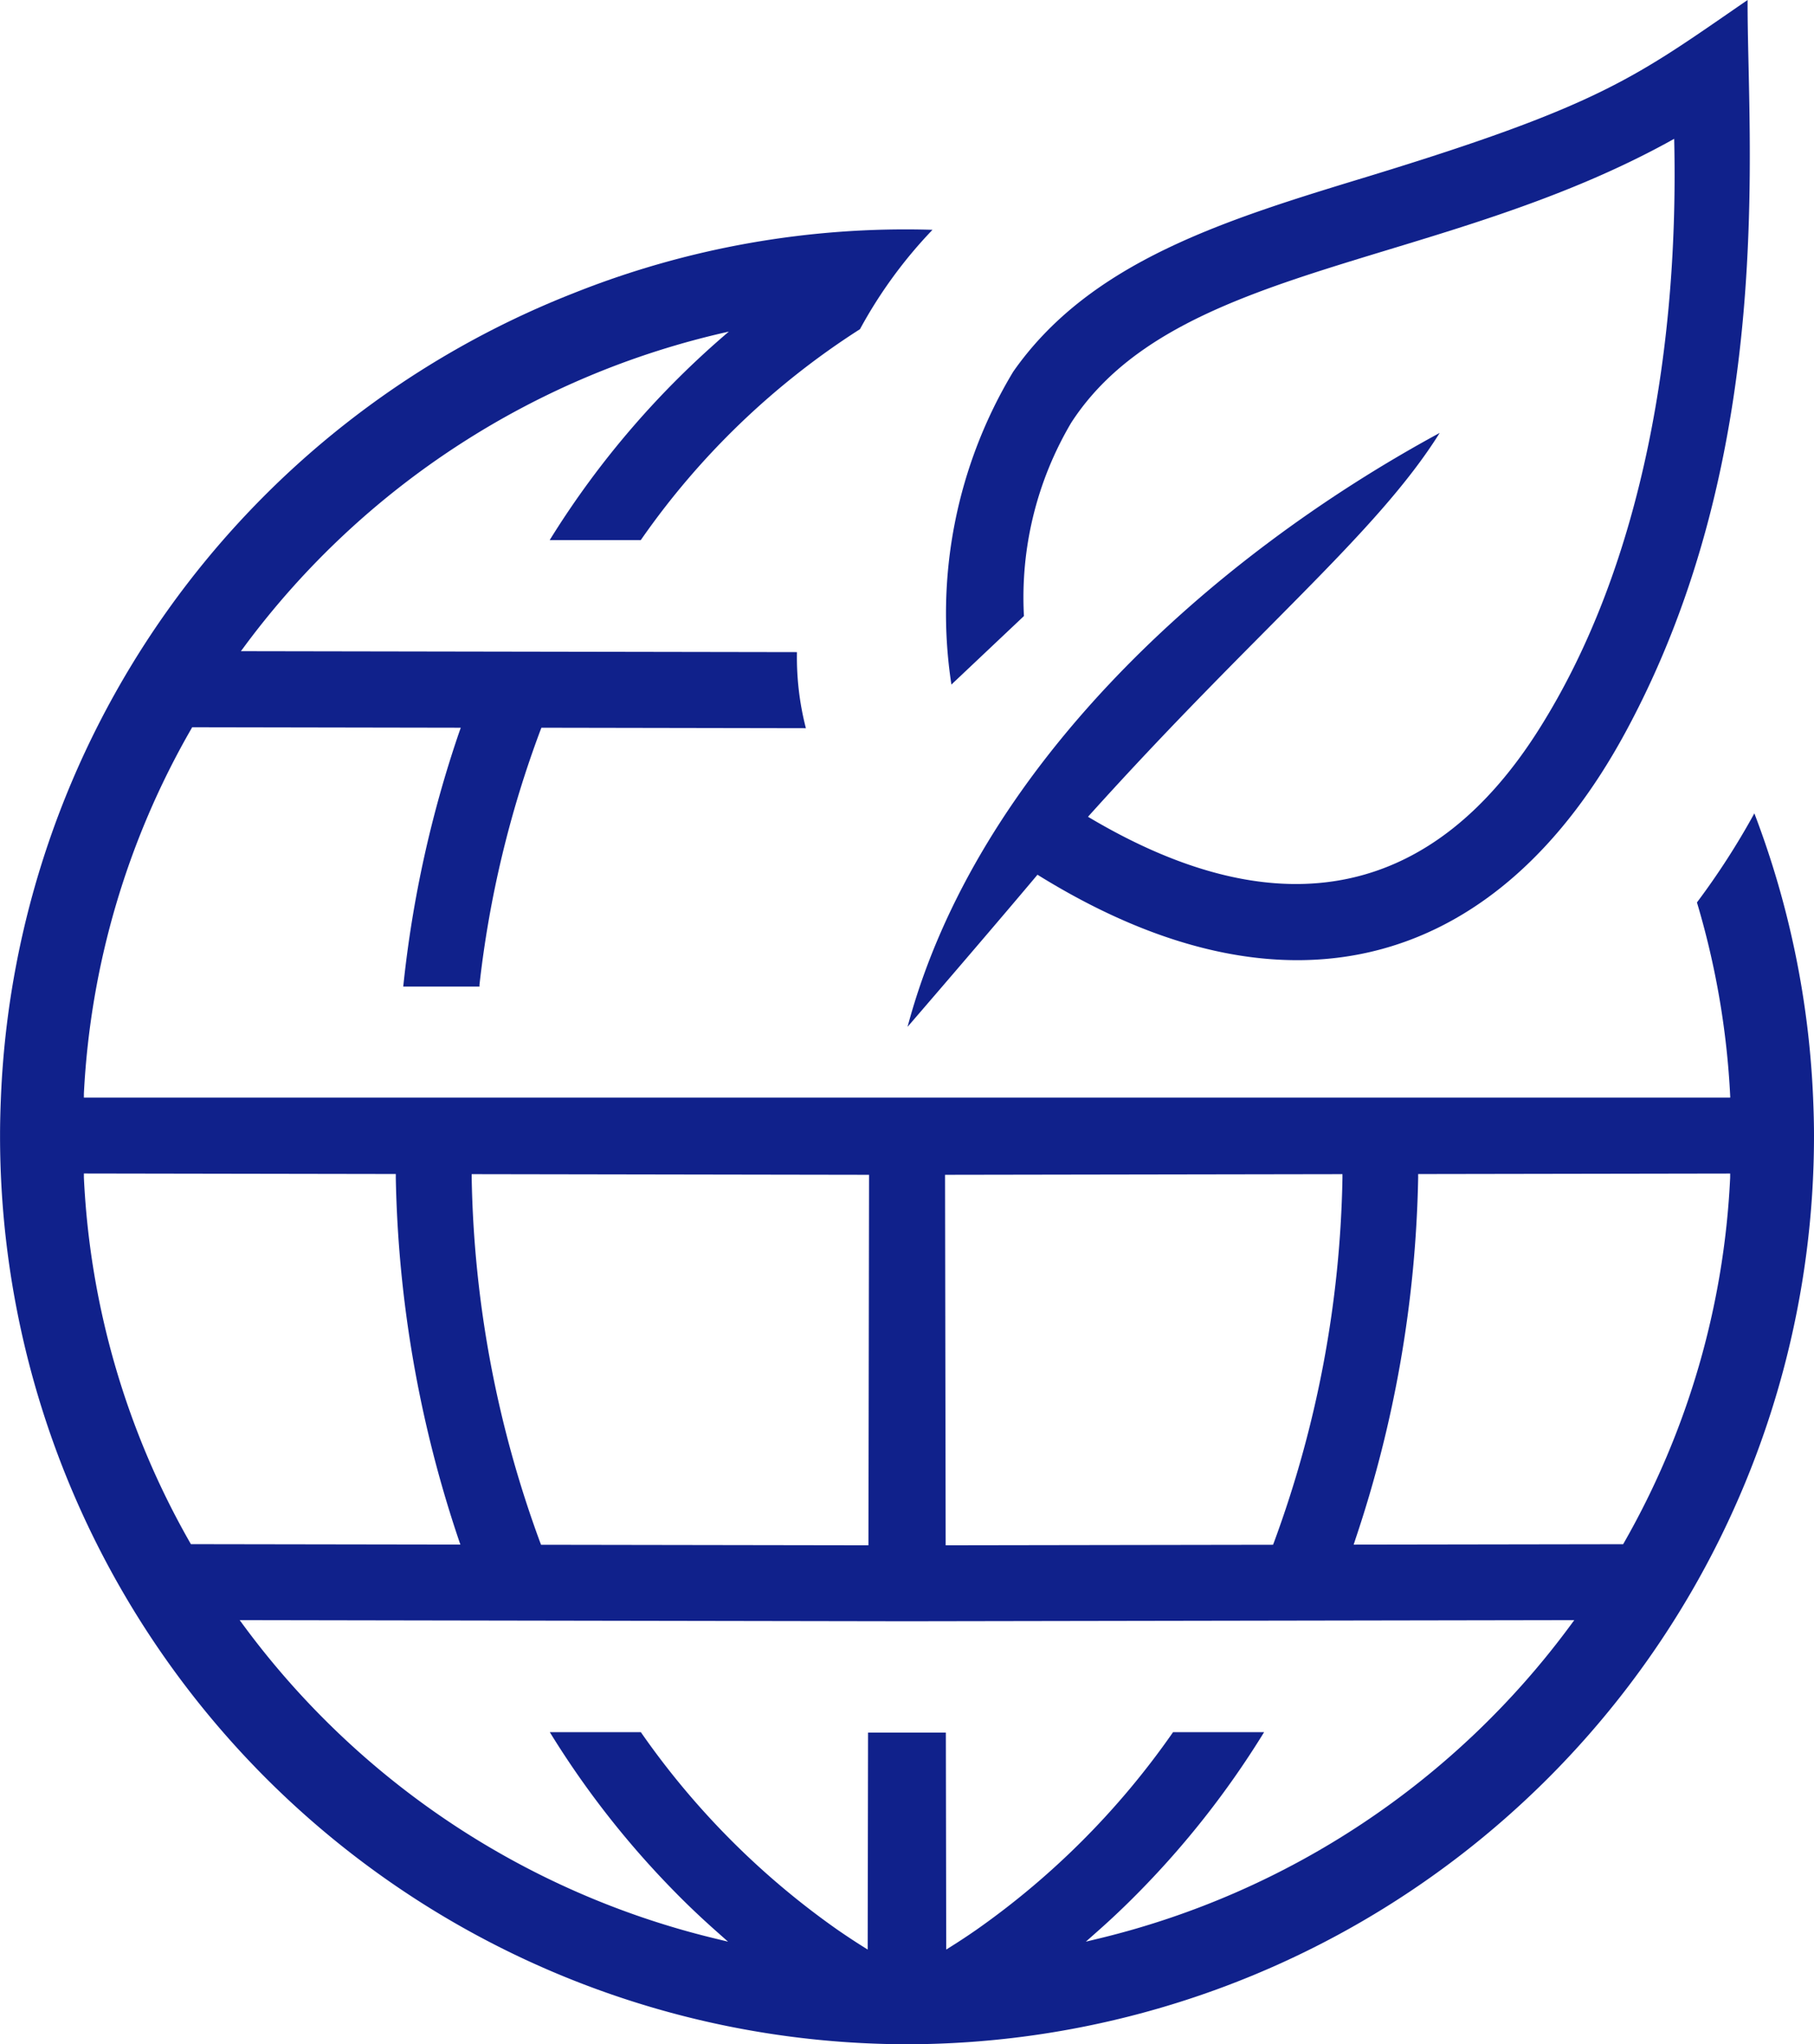 <?xml version="1.0" encoding="UTF-8"?> <svg xmlns="http://www.w3.org/2000/svg" width="38.169" height="42.999" viewBox="0 0 38.169 42.999"><g id="Group_15" data-name="Group 15" transform="translate(-783.922 -335.63)"><path id="Path_34" data-name="Path 34" d="M795.972,349.075a19.008,19.008,0,0,0-12.031,16.914c-.011.264-.018.529-.018.795A19.106,19.106,0,0,0,802.974,385.9h.064a19.106,19.106,0,0,0,19.053-19.116c0-.266-.008-.531-.019-.795a19.008,19.008,0,0,0-1.236-5.98,15.77,15.77,0,0,1-1.208,1.874,17.175,17.175,0,0,1,.7,4.081v.025H785.687l0-.083a17.1,17.1,0,0,1,2.256-7.668l.023-.04,5.651.01-.037.105a24.222,24.222,0,0,0-1.168,5.291l-.006.049,1.605,0,0-.039a22.3,22.3,0,0,1,1.283-5.355l.02-.051,5.565.01a5.975,5.975,0,0,1-.188-1.6l-11.7-.02.094-.127a17.385,17.385,0,0,1,10.173-6.595,18.638,18.638,0,0,0-3.728,4.318l-.042.068,1.916,0,.013-.018a16.3,16.3,0,0,1,4.6-4.419,9.715,9.715,0,0,1,1.526-2.09A18.838,18.838,0,0,0,795.972,349.075Zm16.467,26.211a25.291,25.291,0,0,0,1.323-7.613l0-.077,6.565-.011,0,.083a17.1,17.1,0,0,1-2.229,7.674l-.023.04-5.67.009Zm-.27-7.688,0,.082a23.307,23.307,0,0,1-1.441,7.663l-.02.051-6.888.011-.013-7.793Zm4.878,9.381-.094.127a17.394,17.394,0,0,1-9.872,6.561l-.311.075.239-.212c.3-.264.6-.549.891-.846a18.857,18.857,0,0,0,2.578-3.28l.042-.068-1.916,0-.013.019a16.786,16.786,0,0,1-4.117,4.132c-.174.121-.349.237-.521.345l-.121.076-.008-4.563h-1.637l-.008,4.563-.121-.076c-.171-.108-.346-.224-.521-.345a16.782,16.782,0,0,1-4.117-4.132l-.013-.019-1.916,0,.042.068a18.9,18.9,0,0,0,2.578,3.28c.293.3.593.582.891.846l.239.212-.31-.075a17.394,17.394,0,0,1-9.872-6.561l-.094-.127,14.04.024Zm-14.839-9.367-.013,7.793-6.888-.011-.02-.051a23.3,23.3,0,0,1-1.44-7.663l0-.082Zm-9.958-.017,0,.077a25.3,25.3,0,0,0,1.323,7.613l.036.105-5.67-.009-.023-.04a17.1,17.1,0,0,1-2.229-7.674l0-.083Z" transform="translate(0 -7.271)" fill="#10218b"></path><path id="Path_35" data-name="Path 35" d="M831.724,357.229c1.949-2.261,2.675-3.13,2.734-3.2,5.351,3.323,9.727,1.871,12.361-2.976,3.222-5.928,2.568-12.5,2.581-15.423-2.355,1.618-3.035,2.2-8.009,3.719-2.991.91-5.822,1.779-7.444,4.1a9.853,9.853,0,0,0-1.3,6.58l1.526-1.441a7.221,7.221,0,0,1,.994-4.065c2.182-3.37,7.785-3.234,12.688-5.973.1,4.195-.616,8.9-2.85,12.428-2.179,3.444-5.346,4.3-9.484,1.832,3.519-3.912,6.07-5.946,7.4-8.074C838.058,347.373,833.168,351.818,831.724,357.229Z" transform="translate(-28.706 0)" fill="#10218b"></path></g></svg> 